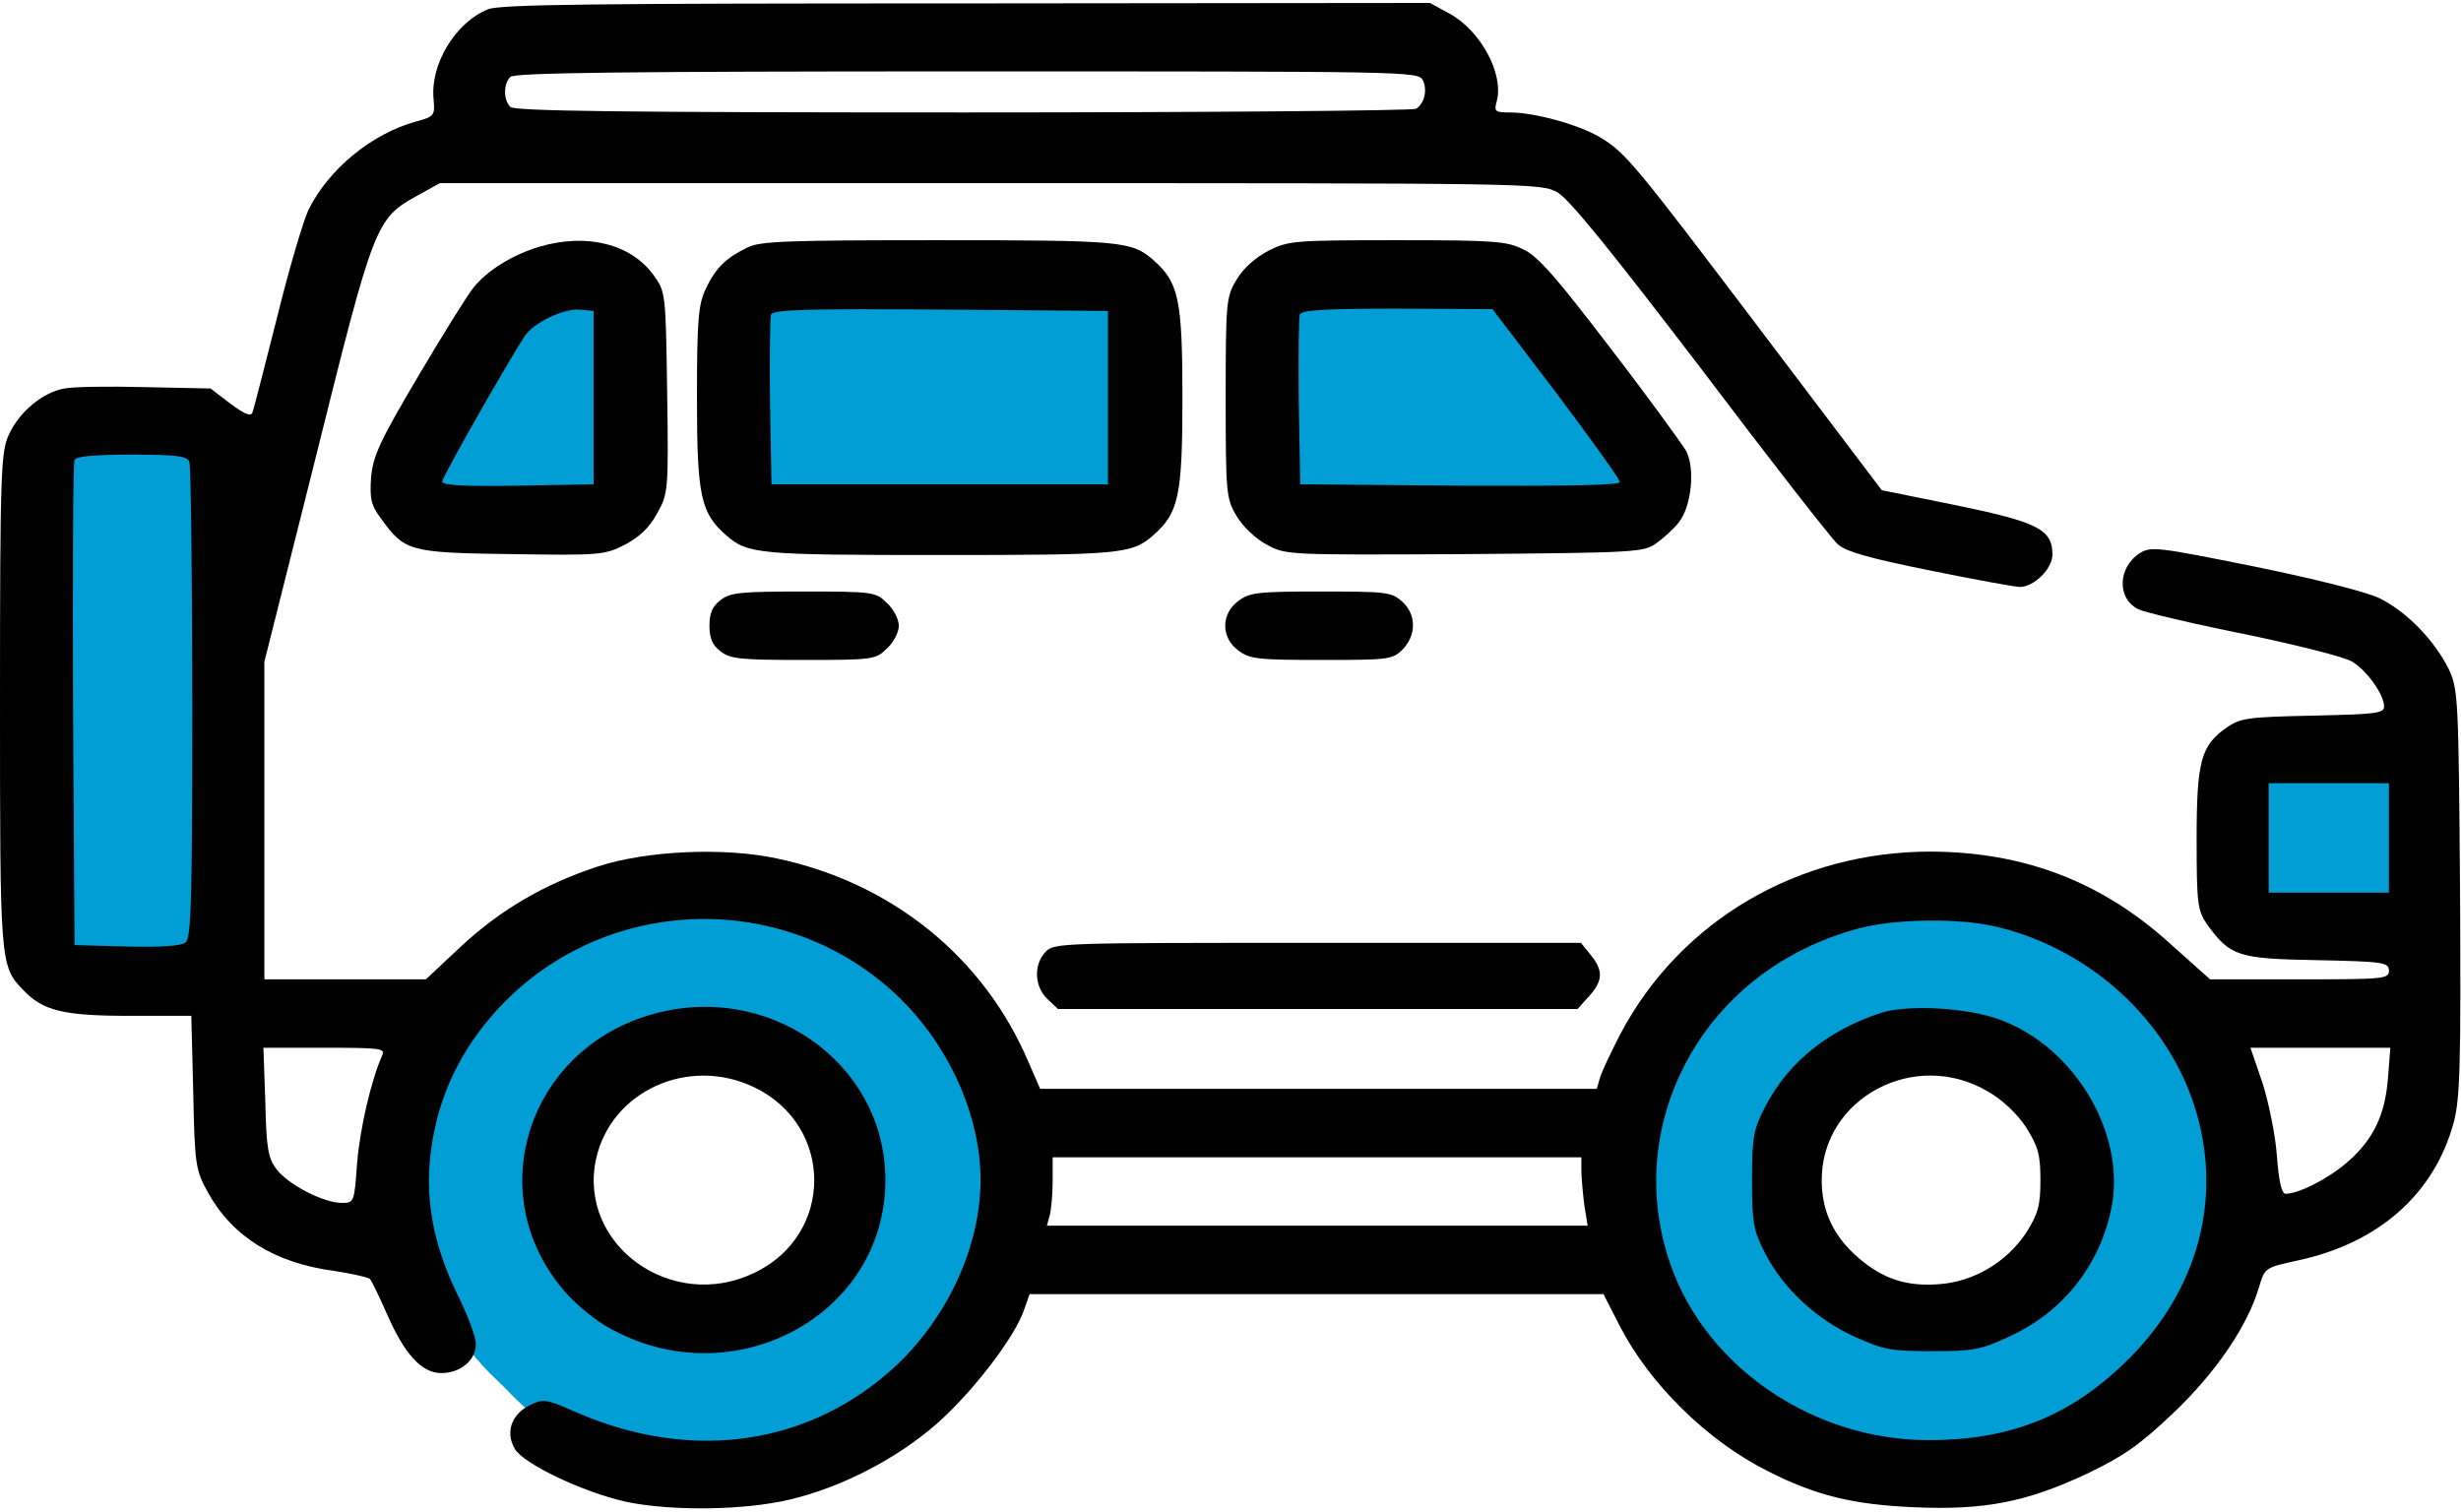 <svg width="197" height="121" viewBox="0 0 197 121" fill="none" xmlns="http://www.w3.org/2000/svg">
<path d="M39.13 96.32C39.13 94.812 39.099 93.314 38.843 91.824C38.795 91.54 38.772 90.211 38.668 91.091C38.478 92.695 37.766 94.554 36.675 95.762C35.881 96.641 35.418 94.73 35.344 94.231C35.065 92.34 35.188 90.351 36.062 88.636C36.547 87.683 37.291 86.915 37.831 85.997C38.346 85.122 38.77 84.197 39.417 83.407C40.728 81.809 42.917 80.72 44.694 79.708C45.859 79.045 46.506 77.829 47.875 77.46C50.212 76.831 52.552 76.214 54.913 75.659C56.188 75.359 57.345 75.208 58.66 75.228C60.081 75.25 61.148 75.678 62.47 76.089C65.279 76.963 67.928 78.346 70.409 79.931C71.826 80.837 72.761 82.066 73.821 83.343C74.264 83.877 74.595 84.377 74.921 84.985C75.233 85.566 75.742 85.9 75.949 86.523C76.619 88.532 77.266 90.495 77.615 92.59C77.793 93.654 78.031 94.707 78.014 95.794C77.977 98.117 76.8 99.112 75.28 100.712C73.81 102.259 72.703 103.981 71.629 105.79C71.249 106.431 71.004 107.141 70.625 107.783C70.32 108.298 69.665 108.713 69.23 109.122C68.572 109.738 67.637 110.092 66.854 110.525C66.042 110.973 65.266 111.519 64.415 111.896C63.526 112.29 62.575 112.496 61.625 112.677C60.193 112.949 58.798 113.392 57.385 113.745C55.853 114.128 54.113 114.385 52.538 114.183C51.258 114.019 50.155 113.631 48.919 113.362C47.359 113.023 46.294 111.84 44.949 111.107C44.285 110.744 43.446 109.929 42.925 109.377C42.246 108.658 41.445 107.963 40.781 107.225C39.868 106.211 39.051 105.045 38.27 103.893C37.575 102.87 36.967 101.815 36.468 100.68C36.181 100.028 35.803 99.336 35.615 98.648C35.329 97.598 35.426 96.504 35.113 95.459" stroke="#009ED5" stroke-width="6" stroke-linecap="round"/>
<path d="M41.713 88.859C41.713 88.039 41.835 87.234 41.857 86.42C41.879 85.566 43.137 84.883 43.738 84.395C44.636 83.666 45.741 83.242 46.623 82.514C47.172 82.061 47.828 81.503 48.457 81.167C49.848 80.422 51.475 80.263 52.873 79.533C53.804 79.046 54.87 78.974 55.886 78.751C57.501 78.398 59.499 78.795 61.011 79.317C62.796 79.934 64.955 80.053 66.456 81.286C67.227 81.92 68.103 82.632 68.616 83.502C69.141 84.392 69.324 85.44 69.724 86.388C70.341 87.852 71.307 89.092 72.02 90.517C72.663 91.804 73.112 93.399 73.136 94.853C73.144 95.377 73.184 95.945 73.104 96.463C72.92 97.65 71.888 98.544 71.334 99.564C70.168 101.713 68.556 103.519 66.902 105.288C64.658 107.687 62.158 108.737 59.066 109.728C57.583 110.203 55.777 110.78 54.196 110.636C53.526 110.575 52.905 110.325 52.251 110.19C51.512 110.037 50.752 110.07 50.011 109.943C48.056 109.608 45.962 107.665 44.551 106.412C43.017 105.05 42.083 103.143 41.091 101.374C40.538 100.387 39.953 99.496 39.704 98.392C39.354 96.84 39.739 95.367 39.959 93.849C40.07 93.09 39.981 92.424 40.222 91.681C40.559 90.644 40.914 89.733 41.57 88.859" stroke="#009ED5" stroke-width="6" stroke-linecap="round"/>
<path d="M182.326 63.46C182.588 64.05 182.391 64.634 182.534 65.237C182.97 67.079 183.347 69.026 183.347 70.927C183.347 71.632 183.598 71.411 184.216 71.192C185.402 70.772 186.617 70.748 187.846 70.511C188.343 70.415 188.834 70.436 189.339 70.436C190.271 70.436 189.987 70.303 189.566 69.642C188.844 68.508 189.131 66.81 189.131 65.502C189.131 64.876 189.378 64.246 188.715 64.103C188.214 63.994 185.729 63.569 185.729 64.329C185.729 65.401 185.729 66.472 185.729 67.543" stroke="#009ED5" stroke-width="6" stroke-linecap="round"/>
<path d="M5.718 37.428C7.697 37.428 9.783 37.184 11.787 37.097C13.591 37.019 13.535 39.399 13.545 40.699C13.558 42.479 13.545 44.259 13.545 46.039C13.545 50.811 14.092 55.701 13.677 60.473C13.57 61.708 13.47 62.946 13.337 64.178C13.163 65.788 12.694 67.302 12.694 68.933C12.694 70.559 12.728 72.179 12.514 73.782C12.281 75.533 9.88 75.52 8.554 75.54C7.458 75.556 5.984 75.803 6.191 74.236C6.387 72.749 7.64 71.734 7.968 70.303C8.108 69.692 8.204 69.019 8.261 68.394C8.391 66.968 8.441 65.499 8.441 64.065C8.441 63.07 8.227 62.164 8.1 61.182C8.01 60.479 7.69 59.889 7.798 59.169C8.041 57.546 9.228 56.257 9.461 54.679C9.653 53.382 10.066 52.018 9.934 50.699C9.818 49.535 9.259 49.103 8.705 48.194C7.308 45.904 7.42 42.779 7.42 40.188C7.42 39.567 7.598 38.959 8.355 38.959C9.236 38.959 8.68 41.751 8.611 42.268C8.371 44.044 8.021 45.737 7.599 47.476C7.256 48.892 6.727 50.252 6.399 51.663C5.897 53.82 5.888 55.819 5.888 58.015" stroke="#009ED5" stroke-width="6" stroke-linecap="round"/>
<path d="M61.865 25.518C65.153 25.518 68.412 25.979 71.695 25.84C74.242 25.731 76.658 24.832 79.144 24.365C80.873 24.04 83.173 23.629 84.91 24.11C89.081 25.264 87.119 31.777 86.8 34.574C86.753 34.989 86.755 36.677 86.243 36.918C85.438 37.297 84.503 37.269 83.643 37.428C79.642 38.167 75.8 38.619 71.714 38.619C70.332 38.619 68.971 38.472 67.593 38.449C66.811 38.436 66.055 37.939 65.287 37.768C64.214 37.53 63.01 37.348 62.64 36.133C62.37 35.247 62.253 34.254 62.035 33.345C61.899 32.776 61.623 31.597 61.978 31.048C62.741 29.87 64.849 29.509 66.09 29.28C68.299 28.873 70.521 28.555 72.716 28.07C74.646 27.644 76.677 27.321 78.634 27.068C79.779 26.921 81.17 26.954 82.244 27.39C83.148 27.756 83.353 27.806 83.435 28.826C83.538 30.108 83.132 31.264 82.802 32.475C82.68 32.921 82.543 33.284 82.32 33.685C82.023 34.22 80.164 33.338 79.73 33.194C78.328 32.726 76.412 33.343 75.061 33.779C73.129 34.404 71.284 35.029 69.257 35.254C68.296 35.361 68.032 35.357 67.168 34.81C66.993 34.699 66.303 34.455 66.289 34.195C66.163 31.929 70.809 31.276 72.433 31.001C73.888 30.754 75.36 30.112 76.838 30.112" stroke="#009ED5" stroke-width="6" stroke-linecap="round"/>
<path d="M80.07 29.602H80.581" stroke="#009ED5" stroke-width="6" stroke-linecap="round"/>
<path d="M104.231 24.838C104.599 24.306 104.57 26.18 104.561 26.378C104.514 27.466 104.087 28.48 104.06 29.564C104.044 30.235 103.907 31.156 104.155 31.794C104.458 32.575 104.89 33.309 105.157 34.11C105.459 35.018 105.574 35.818 105.592 36.767C105.608 37.645 107.148 37.423 107.728 37.428C111.184 37.456 114.62 37.044 118.069 36.908C120.197 36.825 122.401 36.485 124.515 36.918C125.438 37.107 126.294 37.438 127.2 37.664C127.576 37.758 128.662 38.191 128.202 37.731C126.859 36.388 125.76 35.102 124.685 33.553C123.713 32.15 123.129 30.529 122.19 29.101C121.252 27.675 120.162 25.824 118.589 25.008C117.445 24.415 116.086 24.774 114.912 25.083C112.619 25.687 110.408 25.921 108.049 26.066C107.739 26.086 106.438 25.977 106.282 26.435C106.167 26.772 106.649 27.892 106.679 27.976C106.904 28.605 107.469 30.13 107.681 30.736C107.858 31.244 108.209 33.606 108.683 33.978C108.874 34.128 109.962 33.073 110.053 32.976C110.915 32.056 110.553 31.059 110.526 29.942C110.518 29.623 110.381 28.992 110.847 28.959C112.498 28.841 113.749 30.87 114.486 32.04C114.542 32.128 115.879 34.68 115.885 34.678C116.274 34.522 116.42 33.009 116.443 32.721C116.531 31.61 116.509 30.684 116.046 29.677C115.95 29.469 115.935 29.166 115.98 28.94C116.019 28.742 118.233 30.914 118.418 31.123C118.868 31.633 120.039 32.51 120.224 33.175C120.318 33.512 120.734 33.439 120.734 33.855" stroke="#009ED5" stroke-width="6" stroke-linecap="round"/>
<path d="M45.702 25.688C45.635 25.218 44.825 26.211 44.605 26.35C43.674 26.938 42.724 27.483 41.77 28.032C39.477 29.352 39.751 31.825 38.678 34.073C38.133 35.215 37.031 36.381 36.892 37.674C36.785 38.667 37.338 38.449 38.14 38.449C40.581 38.449 43.016 38.366 45.418 37.929C45.775 37.864 45.717 33.688 45.806 33.156C46.063 31.61 46.456 30.451 46.382 28.864C46.361 28.416 45.824 28.589 45.55 28.713C44.226 29.315 43.318 30.399 42.497 31.568C41.56 32.903 41.788 34.518 41.788 36.067" stroke="#009ED5" stroke-width="6" stroke-linecap="round"/>
<path d="M138.133 81.398C139.47 80.742 140.731 79.608 141.943 78.72C142.36 78.414 142.972 78.269 143.442 78.034C145.101 77.204 146.931 76.889 148.734 76.472C149.55 76.283 150.514 75.691 151.333 75.659C152.519 75.611 153.717 75.659 154.904 75.659C155.998 75.659 157.037 75.372 158.133 75.372C160.671 75.372 163.074 76.813 165.394 77.747C166.847 78.332 167.976 79.434 169.173 80.441C170.417 81.489 171.57 82.553 172.353 84.004C173.698 86.495 174.517 89.693 174.832 92.494C175.097 94.843 175.149 97.319 174.864 99.668C174.647 101.455 172.478 102.66 171.221 103.693C170.055 104.652 168.982 105.646 167.913 106.714C167.441 107.187 166.91 107.793 166.574 108.372C166.37 108.725 166.628 108.422 166.781 108.309C167.989 107.416 169.6 107.174 170.926 106.491C171.522 106.184 171.67 105.854 171.157 106.643C170.273 108.005 169.068 109.01 167.674 109.831C166.515 110.514 165.401 111.231 164.199 111.832C161.41 113.226 158.253 113.968 155.143 113.968C152.381 113.968 149.433 114.38 146.941 112.956C144.575 111.604 141.731 111.077 139.743 109.122C137.907 107.316 135.97 105.485 134.777 103.143C134.174 101.96 133.614 100.95 133.254 99.668C132.831 98.161 132.967 96.563 132.967 95.013C132.967 93.378 132.739 91.65 133.637 90.198C134.331 89.077 135.087 87.972 135.917 86.946C137.281 85.258 138.563 84.098 140.7 83.415C143.135 82.635 145.468 81.52 147.89 80.68C150.471 79.786 152.693 78.959 155.446 78.959C156.332 78.959 157.297 78.852 158.172 78.991C159.693 79.231 161.183 80.203 162.636 80.712C165.196 81.609 167.366 83.832 168.623 86.204C169.125 87.154 169.389 88.129 169.699 89.146C169.987 90.089 170.379 91.222 170.528 92.191C170.732 93.517 170.525 94.959 170.568 96.296C170.6 97.286 170.975 98.587 170.607 99.556C170.16 100.736 168.988 101.75 168.12 102.617C167.04 103.697 165.831 104.786 164.549 105.622C162.055 107.249 159.867 109.437 156.833 110.062C154.168 110.612 150.833 110.856 148.384 109.52C147.451 109.012 146.396 108.822 145.45 108.341C144.732 107.975 144.467 107.325 143.936 106.778C142.804 105.614 141.84 104.277 140.859 102.984C139.72 101.483 139.512 99.686 138.994 97.93C138.475 96.173 138.276 94.714 138.276 92.876C138.276 91.952 138.323 91.031 138.691 90.166C139.113 89.172 139.997 88.468 140.492 87.504C141.042 86.433 141.628 85.625 142.437 84.73C143.085 84.013 143.911 83.512 144.589 82.833" stroke="#009ED5" stroke-width="6" stroke-linecap="round"/>
<path d="M39.054 0.748C36.437 1.807 34.437 5.167 34.706 7.906C34.821 9.258 34.783 9.331 33.282 9.732C29.742 10.719 26.318 13.531 24.702 16.781C24.279 17.658 23.124 21.566 22.163 25.474C21.162 29.382 20.316 32.779 20.2 33.034C20.085 33.363 19.546 33.144 18.43 32.304L16.853 31.099L11.62 30.989C8.773 30.916 5.848 30.953 5.156 31.099C3.463 31.391 1.578 32.925 0.731 34.751C0.077 36.102 0 37.6 0 56.044C0 77.082 0 77.337 1.847 79.237C3.424 80.917 5.079 81.318 10.35 81.318H15.314L15.468 87.418C15.583 93.225 15.66 93.663 16.622 95.416C18.584 98.996 22.009 101.114 26.741 101.735C28.165 101.954 29.473 102.246 29.627 102.392C29.742 102.538 30.358 103.78 30.935 105.095C32.359 108.382 33.744 109.916 35.322 109.916C36.861 109.916 38.092 108.894 38.092 107.579C38.092 107.031 37.476 105.387 36.745 103.89C34.398 99.178 33.782 94.942 34.821 90.267C35.706 86.249 37.784 82.67 40.939 79.675C49.558 71.53 63.178 71.53 71.797 79.675C75.914 83.583 78.492 89.244 78.492 94.467C78.492 99.69 75.914 105.351 71.797 109.259C64.948 115.687 55.445 117.111 46.133 113.057C43.671 111.962 43.517 111.962 42.363 112.509C40.939 113.24 40.439 114.664 41.208 115.979C41.901 117.184 46.672 119.449 50.096 120.216C53.752 120.983 59.6 120.91 63.255 120.033C67.411 119.047 71.836 116.746 75.029 113.934C77.838 111.45 81.186 107.104 81.955 104.912L82.417 103.598H105.387H128.358L129.628 106.081C132.013 110.756 136.63 115.322 141.517 117.769C145.403 119.741 148.327 120.435 153.175 120.654C158.831 120.91 162.217 120.252 167.104 117.951C169.989 116.563 171.259 115.687 173.953 113.13C177.377 109.88 179.916 106.154 180.84 103.013C181.302 101.479 181.302 101.479 183.956 100.895C190.42 99.507 194.884 95.562 196.423 89.828C196.923 87.929 197 85.19 196.923 71.384C196.808 55.752 196.769 55.131 196 53.524C194.845 51.223 192.614 48.922 190.42 47.863C189.305 47.352 185.265 46.329 180.417 45.343C172.798 43.809 172.221 43.736 171.336 44.247C169.528 45.379 169.412 47.899 171.182 48.776C171.605 48.995 175.415 49.908 179.609 50.748C183.841 51.625 187.766 52.611 188.304 52.976C189.459 53.67 190.844 55.606 190.844 56.556C190.844 57.103 190.19 57.176 185.188 57.286C180.032 57.395 179.378 57.469 178.3 58.199C176.184 59.66 175.838 60.865 175.838 67.184C175.838 72.407 175.915 72.881 176.684 74.014C178.531 76.534 179.108 76.753 185.495 76.862C190.844 76.972 191.229 77.045 191.229 77.703C191.229 78.36 190.882 78.397 184.072 78.397H176.915L173.645 75.475C168.181 70.544 161.986 68.206 154.56 68.17C143.941 68.17 134.514 73.685 129.704 82.779C128.935 84.277 128.165 85.884 128.05 86.359L127.819 87.162H105.541H83.263L82.34 85.044C78.761 76.607 71.374 70.653 62.178 68.718C57.946 67.805 51.674 68.097 47.826 69.375C43.594 70.763 40.093 72.808 36.938 75.73L34.09 78.397H27.626H21.162V65.686V52.976L25.356 36.285C29.935 17.877 30.089 17.512 33.359 15.686L35.206 14.663H79.262C122.971 14.663 123.317 14.663 124.664 15.394C125.626 15.941 128.896 19.995 136.13 29.455C141.671 36.796 146.634 43.151 147.096 43.553C147.712 44.138 149.597 44.685 154.522 45.672C158.1 46.402 161.332 46.986 161.679 46.986C162.833 46.986 164.295 45.525 164.295 44.393C164.295 42.384 163.141 41.8 156.6 40.449L150.636 39.243L141.209 26.789C130.705 12.91 130.128 12.216 128.05 10.974C126.396 9.988 122.856 9.002 120.893 9.002C119.662 9.002 119.585 8.929 119.816 8.089C120.393 5.897 118.508 2.428 116.007 1.076L114.468 0.236L77.338 0.273C47.519 0.273 39.977 0.346 39.054 0.748ZM113.891 6.409C114.275 7.176 114.045 8.271 113.352 8.71C113.121 8.856 96.807 9.002 77.145 9.002C49.789 9.002 41.208 8.892 40.862 8.564C40.285 8.016 40.285 6.701 40.862 6.153C41.208 5.824 49.866 5.715 77.415 5.715C112.621 5.715 113.506 5.715 113.891 6.409ZM15.16 36.979C15.275 37.308 15.391 45.964 15.391 56.3C15.391 71.859 15.314 75.109 14.852 75.438C14.506 75.73 12.89 75.84 10.158 75.767L5.964 75.657L5.848 56.482C5.81 45.927 5.848 37.089 5.964 36.833C6.079 36.541 7.349 36.395 10.543 36.395C14.198 36.395 14.967 36.504 15.16 36.979ZM191.229 67.074V71.457H186.419H181.609V67.074V62.691H186.419H191.229V67.074ZM159.87 74.196C167.758 76.096 174.183 82.305 176.03 89.828C177.762 96.804 175.607 103.78 170.066 109.113C165.603 113.422 160.832 115.285 154.368 115.285C145.172 115.285 136.63 109.478 133.745 101.297C131.513 94.978 132.513 88.185 136.438 82.67C139.362 78.616 143.595 75.73 148.712 74.342C151.636 73.539 156.869 73.466 159.87 74.196ZM30.589 84.496C29.704 86.505 28.819 90.303 28.588 93.079C28.357 96.256 28.357 96.293 27.357 96.293C25.895 96.293 23.086 94.832 22.163 93.627C21.47 92.75 21.316 91.947 21.239 88.221L21.085 83.875H25.972C30.473 83.875 30.858 83.912 30.589 84.496ZM191.152 86.322C190.921 89.281 189.959 91.289 187.804 93.115C186.304 94.394 183.995 95.562 182.956 95.562C182.648 95.562 182.417 94.576 182.263 92.531C182.148 90.888 181.609 88.258 181.109 86.687L180.147 83.875H185.726H191.344L191.152 86.322ZM126.588 93.7C126.588 94.248 126.703 95.49 126.819 96.439L127.088 98.119H105.426H83.802L84.033 97.279C84.148 96.841 84.264 95.599 84.264 94.54V92.641H105.426H126.588V93.7Z" fill="black"/>
<path d="M150.636 81.063C146.403 82.414 143.171 85.007 141.324 88.55C140.362 90.413 140.247 90.997 140.247 94.467C140.247 97.936 140.362 98.521 141.324 100.384C142.787 103.196 145.441 105.643 148.52 107.031C150.79 108.054 151.367 108.163 154.676 108.163C157.985 108.163 158.562 108.054 160.909 106.958C165.103 105.022 168.027 101.37 168.989 96.841C170.259 90.851 166.142 83.838 160.062 81.611C157.446 80.661 152.79 80.405 150.636 81.063ZM159.139 87.381C160.293 88.039 161.448 89.134 162.179 90.23C163.141 91.764 163.333 92.385 163.333 94.467C163.333 96.549 163.141 97.169 162.179 98.704C160.64 101.004 158.062 102.575 155.291 102.794C152.637 103.013 150.751 102.392 148.789 100.712C146.788 98.996 145.826 96.987 145.826 94.467C145.826 87.893 153.291 83.912 159.139 87.381Z" fill="black"/>
<path d="M43.209 19.74C41.016 20.397 39.015 21.639 37.899 23.027C37.399 23.648 35.398 26.862 33.436 30.186C30.396 35.335 29.858 36.504 29.704 38.221C29.588 39.901 29.704 40.449 30.473 41.471C32.397 44.138 32.705 44.247 40.901 44.357C48.019 44.466 48.365 44.43 49.981 43.626C51.174 43.005 51.982 42.238 52.597 41.106C53.482 39.535 53.521 39.316 53.406 31.427C53.29 23.538 53.29 23.356 52.328 22.041C50.52 19.521 46.98 18.644 43.209 19.74ZM47.519 31.829V38.769L41.478 38.878C36.976 38.951 35.398 38.842 35.398 38.549C35.398 38.184 40.477 29.273 41.978 26.935C42.709 25.839 45.056 24.707 46.364 24.78L47.519 24.89V31.829Z" fill="black"/>
<path d="M59.831 19.813C58.1 20.653 57.292 21.456 56.522 23.064C55.906 24.342 55.791 25.511 55.791 31.829C55.791 39.755 56.099 41.069 58.138 42.859C59.87 44.357 60.716 44.43 75.222 44.43C89.727 44.43 90.574 44.357 92.305 42.859C94.344 41.069 94.652 39.755 94.652 31.829C94.652 23.904 94.344 22.589 92.305 20.799C90.574 19.302 89.727 19.229 75.106 19.229C63.063 19.229 60.831 19.302 59.831 19.813ZM88.689 31.829V38.769H75.222H61.755L61.639 32.194C61.601 28.615 61.639 25.438 61.716 25.182C61.87 24.78 64.641 24.707 75.299 24.78L88.689 24.89V31.829Z" fill="black"/>
<path d="M101.54 20.069C100.501 20.616 99.539 21.456 99 22.369C98.154 23.721 98.115 24.196 98.115 31.829C98.115 39.499 98.154 39.937 99 41.325C99.462 42.129 100.539 43.151 101.386 43.59C102.925 44.43 102.963 44.43 117.238 44.357C131.013 44.247 131.59 44.211 132.59 43.48C133.167 43.078 134.014 42.311 134.399 41.8C135.399 40.522 135.707 37.527 134.976 36.102C134.629 35.518 131.936 31.793 128.896 27.848C124.626 22.26 123.125 20.507 121.932 19.959C120.586 19.302 119.662 19.229 111.851 19.229C103.579 19.229 103.156 19.265 101.54 20.069ZM124.587 31.464C127.357 35.153 129.666 38.367 129.666 38.586C129.666 38.842 125.78 38.915 116.892 38.878L104.079 38.769L103.964 32.194C103.925 28.615 103.964 25.438 104.041 25.182C104.195 24.817 106.003 24.707 111.851 24.707L119.47 24.744L124.587 31.464Z" fill="black"/>
<path d="M57.676 48.045C57.022 48.52 56.791 49.105 56.791 50.091C56.791 51.077 57.022 51.661 57.676 52.136C58.446 52.757 59.292 52.83 64.333 52.83C69.912 52.83 70.104 52.794 70.989 51.917C71.528 51.442 71.951 50.602 71.951 50.091C71.951 49.58 71.528 48.739 70.989 48.265C70.104 47.388 69.912 47.352 64.333 47.352C59.292 47.352 58.446 47.425 57.676 48.045Z" fill="black"/>
<path d="M99.116 48.119C97.731 49.141 97.731 51.04 99.116 52.063C100.039 52.757 100.655 52.83 105.811 52.83C111.197 52.83 111.467 52.794 112.275 51.99C113.39 50.858 113.39 49.178 112.236 48.155C111.39 47.388 110.966 47.352 105.734 47.352C100.655 47.352 100.039 47.425 99.116 48.119Z" fill="black"/>
<path d="M83.686 76.205C82.725 77.228 82.802 78.981 83.84 79.967L84.687 80.77H105.464H126.28L127.204 79.748C128.319 78.506 128.358 77.703 127.319 76.424L126.549 75.475H105.464C84.841 75.475 84.379 75.475 83.686 76.205Z" fill="black"/>
<path d="M51.905 81.282C42.209 84.24 38.63 95.526 45.018 103.159C45.787 104.146 47.326 105.424 48.327 106.045C58.254 112.035 70.874 105.533 70.874 94.467C70.874 85.007 61.37 78.397 51.905 81.282ZM60.331 87.016C66.795 90.084 66.795 98.886 60.331 101.918C53.713 105.059 46.249 99.617 47.711 92.787C48.904 87.345 55.098 84.532 60.331 87.016Z" fill="black"/>
</svg>
